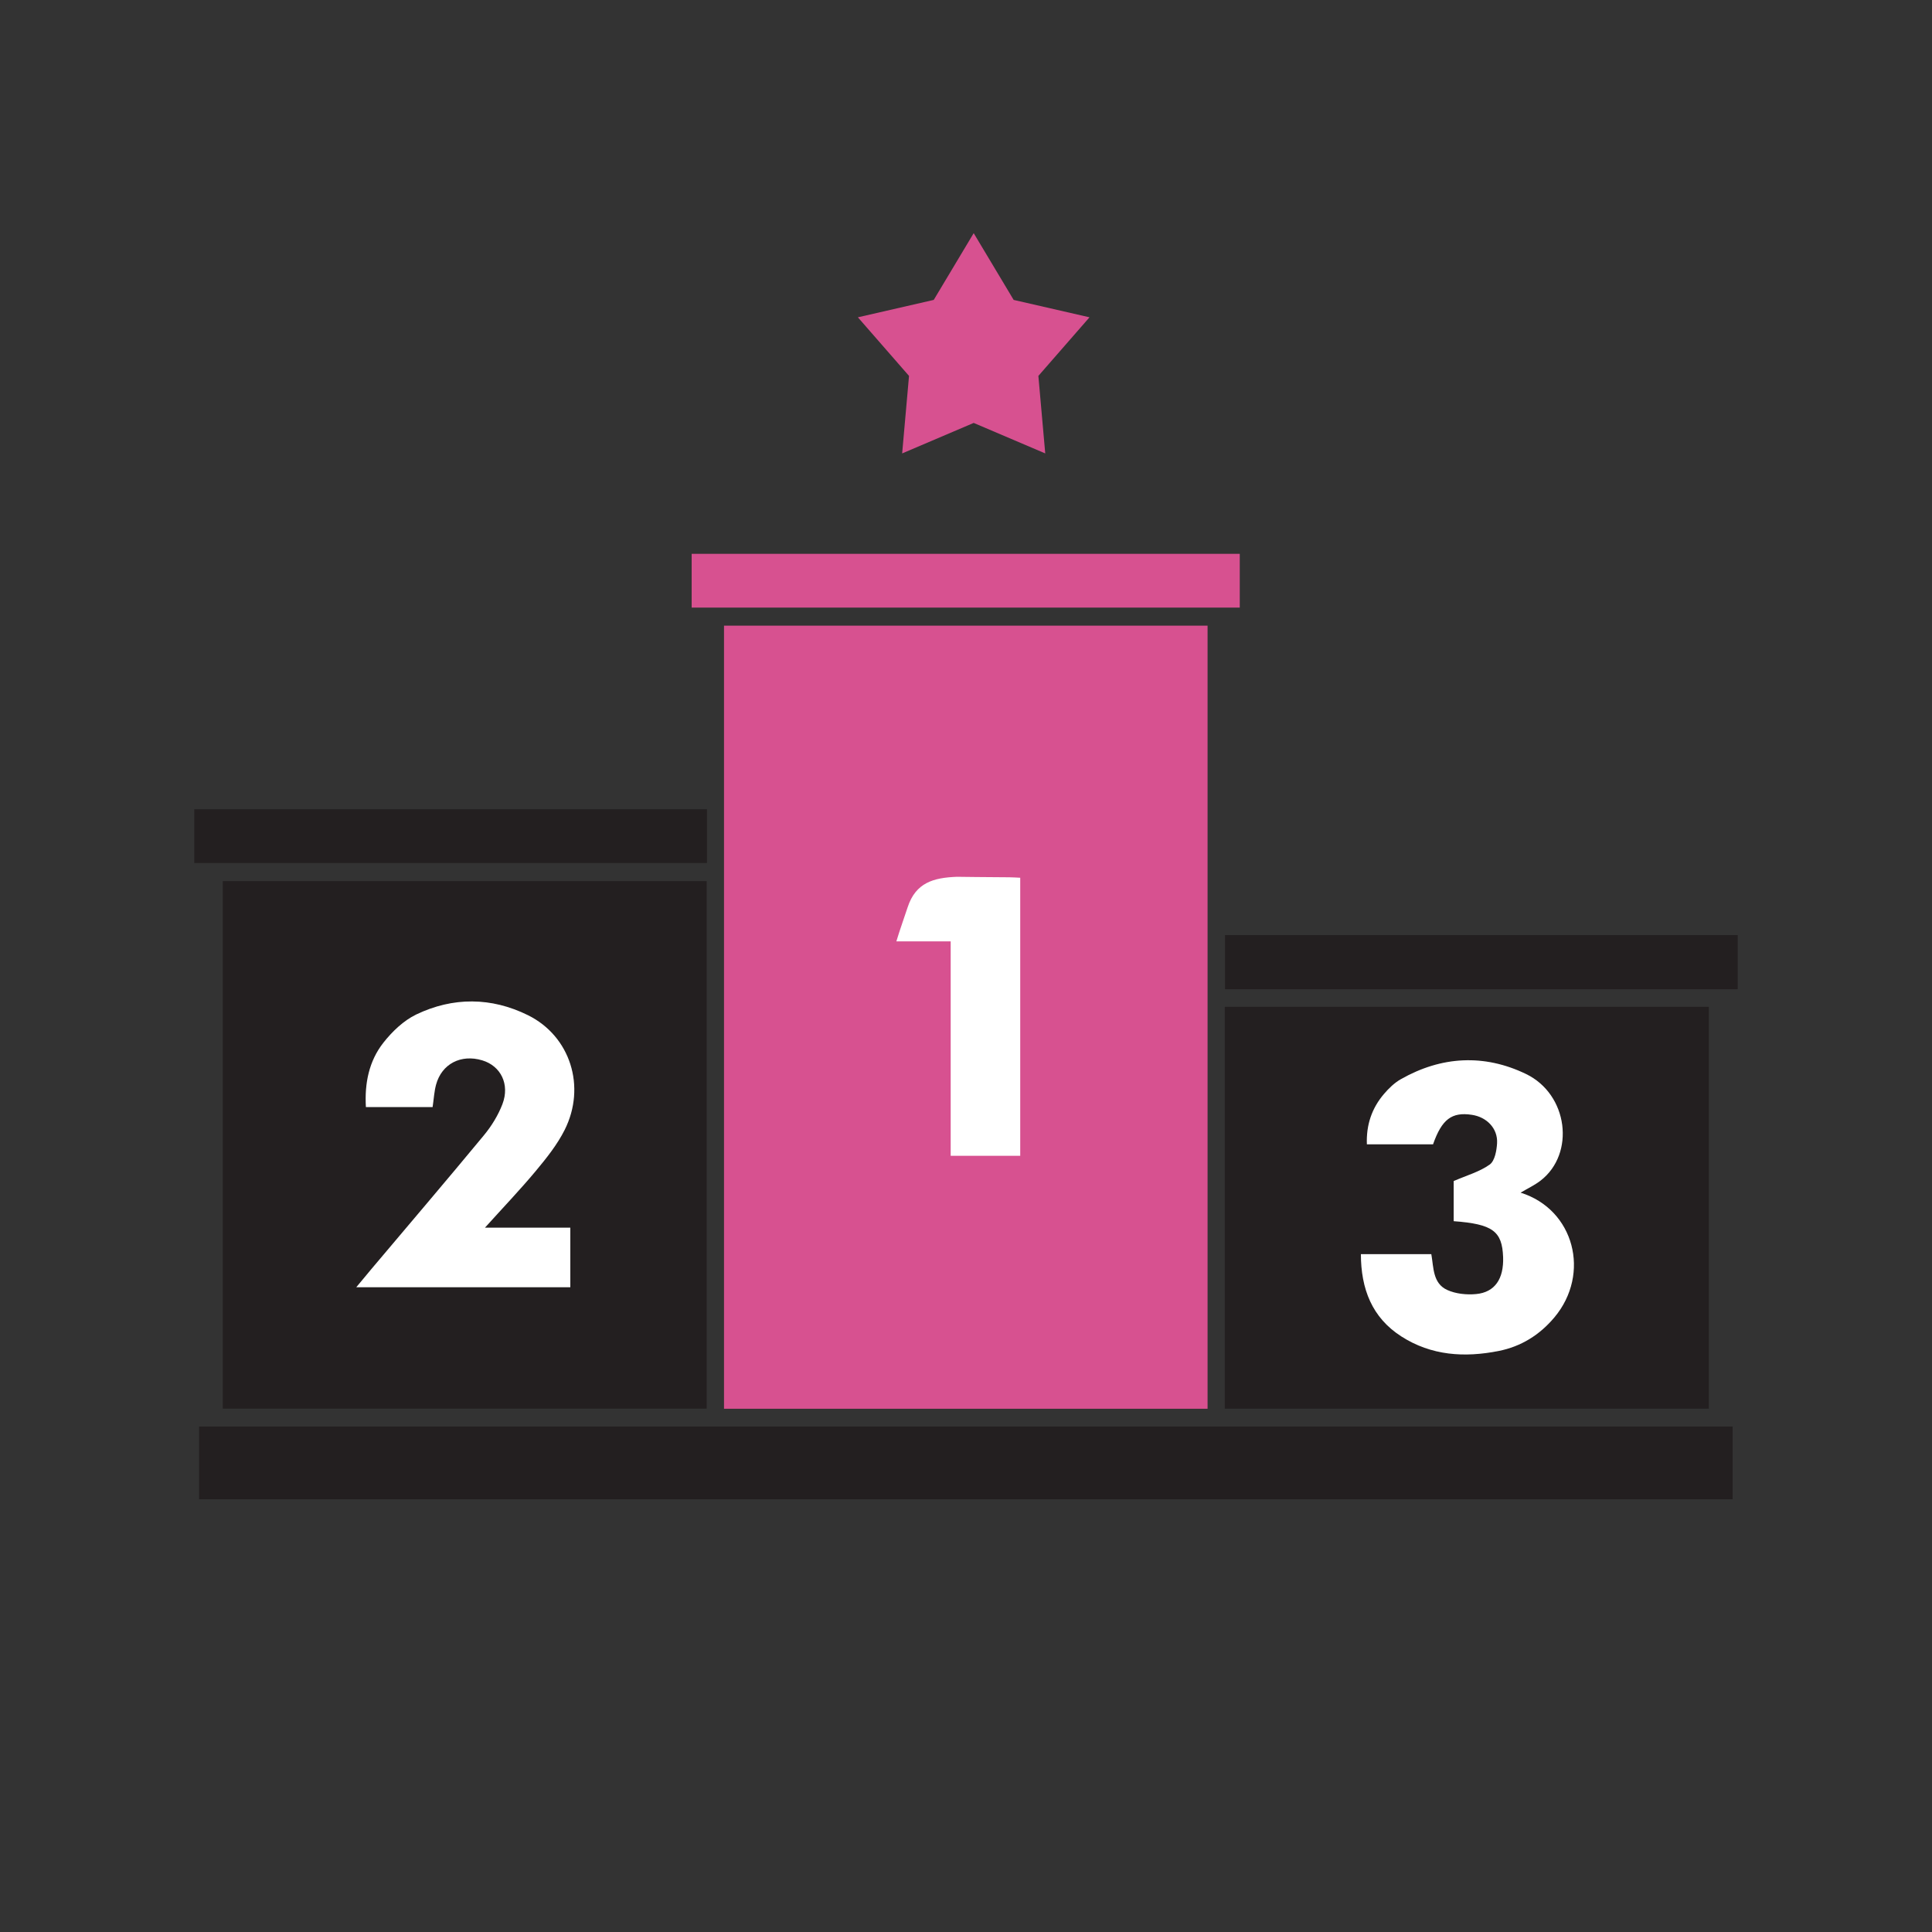 <svg xmlns="http://www.w3.org/2000/svg" id="Capa_2" viewBox="0 0 512 512"><rect x="0" y="0" width="512" height="512" fill="#333333" stroke="none"/><defs><style>.cls-1{fill:#fff;}.cls-2{fill:#d75190;}.cls-3{fill:none;}.cls-4{fill:#231f20;}</style></defs><g id="Capa_1-2"><g><rect class="cls-3" width="512" height="512"></rect><g><g><path class="cls-2" d="M320.02,165.81v207.53H191.87V165.81h128.15Z"></path><path class="cls-4" d="M59.04,373.31V233.5H187.28v139.81H59.04Zm55.6-79.92c.33-2.2,.42-4.11,.91-5.92,1.51-5.53,6.6-8.14,12.25-6.44,4.9,1.47,7.36,6.33,5.34,11.62-1.12,2.94-2.87,5.78-4.89,8.22-9.84,11.9-19.86,23.64-29.81,35.44-1.25,1.48-2.48,2.98-4.03,4.85h56.72v-15.79h-22.62c4.85-5.37,9.34-10.06,13.49-15.05,2.83-3.39,5.67-6.94,7.63-10.86,5.75-11.45,1.51-24.84-9.72-30.39-9.7-4.8-19.86-4.87-29.61-.19-3.35,1.61-6.37,4.5-8.7,7.47-3.84,4.88-5.01,10.79-4.64,17.06h17.68Z"></path><path class="cls-4" d="M324.58,373.33v-106.52h128.29v106.52h-128.29Zm78.39-57.25c1.95-1.16,3.76-2.01,5.3-3.2,9.21-7.13,7.32-22.83-3.87-28.24-11.07-5.36-22.4-4.75-33.19,1.39-1.69,.96-3.18,2.41-4.46,3.91-3.23,3.79-4.71,8.22-4.52,13.33h17.53c2.34-6.63,4.96-8.61,10.26-7.82,3.98,.59,6.92,3.62,6.71,7.53-.11,1.97-.61,4.7-1.95,5.66-2.69,1.92-6.07,2.86-9.55,4.37v10.63c10.32,.77,12.84,2.63,13.1,9.5,.21,5.76-2.16,9.34-7.14,9.82-2.52,.24-5.39-.05-7.66-1.08-3.89-1.76-3.6-6.02-4.23-9.5h-18.66c.03,9.21,2.92,16.8,10.73,21.81,7.94,5.1,16.71,5.64,25.73,3.86,5.98-1.18,10.89-4.24,14.8-8.89,9.73-11.58,5.28-28.64-8.93-33.07Z"></path><path class="cls-4" d="M52.76,397.33v-19.29H459.16v19.29H52.76Z"></path><path class="cls-2" d="M183.3,161.02v-14.25h145.25v14.25H183.3Z"></path><path class="cls-4" d="M460.52,247.81v14.35h-135.88v-14.35h135.88Z"></path><path class="cls-4" d="M51.48,228.71v-14.26H187.35v14.26H51.48Z"></path><path class="cls-1" d="M251.95,249.48h-14.41c.98-3.25,2.01-6.03,3-9.06,2.14-6.53,6.86-7.82,13.04-8.06,0,0,9.26,.12,13.89,.13,.92,0,1.84,.08,2.9,.12v73.69h-18.43v-56.82Z"></path><path class="cls-1" d="M114.65,293.38h-17.68c-.37-6.27,.8-12.18,4.64-17.06,2.33-2.96,5.36-5.86,8.7-7.47,9.75-4.67,19.91-4.61,29.61,.19,11.22,5.55,15.47,18.94,9.72,30.39-1.97,3.92-4.81,7.47-7.63,10.86-4.15,4.98-8.65,9.68-13.49,15.05h22.62v15.79h-56.72c1.55-1.87,2.78-3.37,4.03-4.85,9.95-11.8,19.97-23.54,29.81-35.44,2.01-2.43,3.76-5.28,4.89-8.22,2.02-5.29-.44-10.14-5.34-11.62-5.65-1.7-10.74,.92-12.25,6.44-.49,1.81-.59,3.72-.91,5.92Z"></path><path class="cls-1" d="M402.98,316.07c14.2,4.44,18.66,21.49,8.93,33.07-3.91,4.65-8.82,7.71-14.8,8.89-9.03,1.78-17.79,1.23-25.73-3.86-7.81-5.01-10.7-12.6-10.73-21.81h18.66c.63,3.48,.34,7.74,4.23,9.5,2.27,1.03,5.14,1.32,7.66,1.08,4.98-.48,7.35-4.06,7.14-9.82-.25-6.87-2.78-8.73-13.1-9.5v-10.63c3.48-1.51,6.87-2.45,9.55-4.37,1.34-.96,1.84-3.69,1.95-5.66,.22-3.91-2.72-6.94-6.71-7.53-5.31-.79-7.93,1.19-10.26,7.82h-17.53c-.2-5.11,1.29-9.54,4.52-13.33,1.27-1.49,2.77-2.95,4.46-3.91,10.79-6.14,22.12-6.74,33.19-1.39,11.19,5.41,13.08,21.11,3.87,28.24-1.54,1.19-3.35,2.04-5.3,3.2Z"></path></g><polygon class="cls-2" points="258.04 61.79 268.63 79.48 288.73 84.09 275.18 99.62 277 120.16 258.04 112.08 239.08 120.16 240.9 99.62 227.35 84.09 247.45 79.48 258.04 61.79"></polygon></g></g></g></svg>
